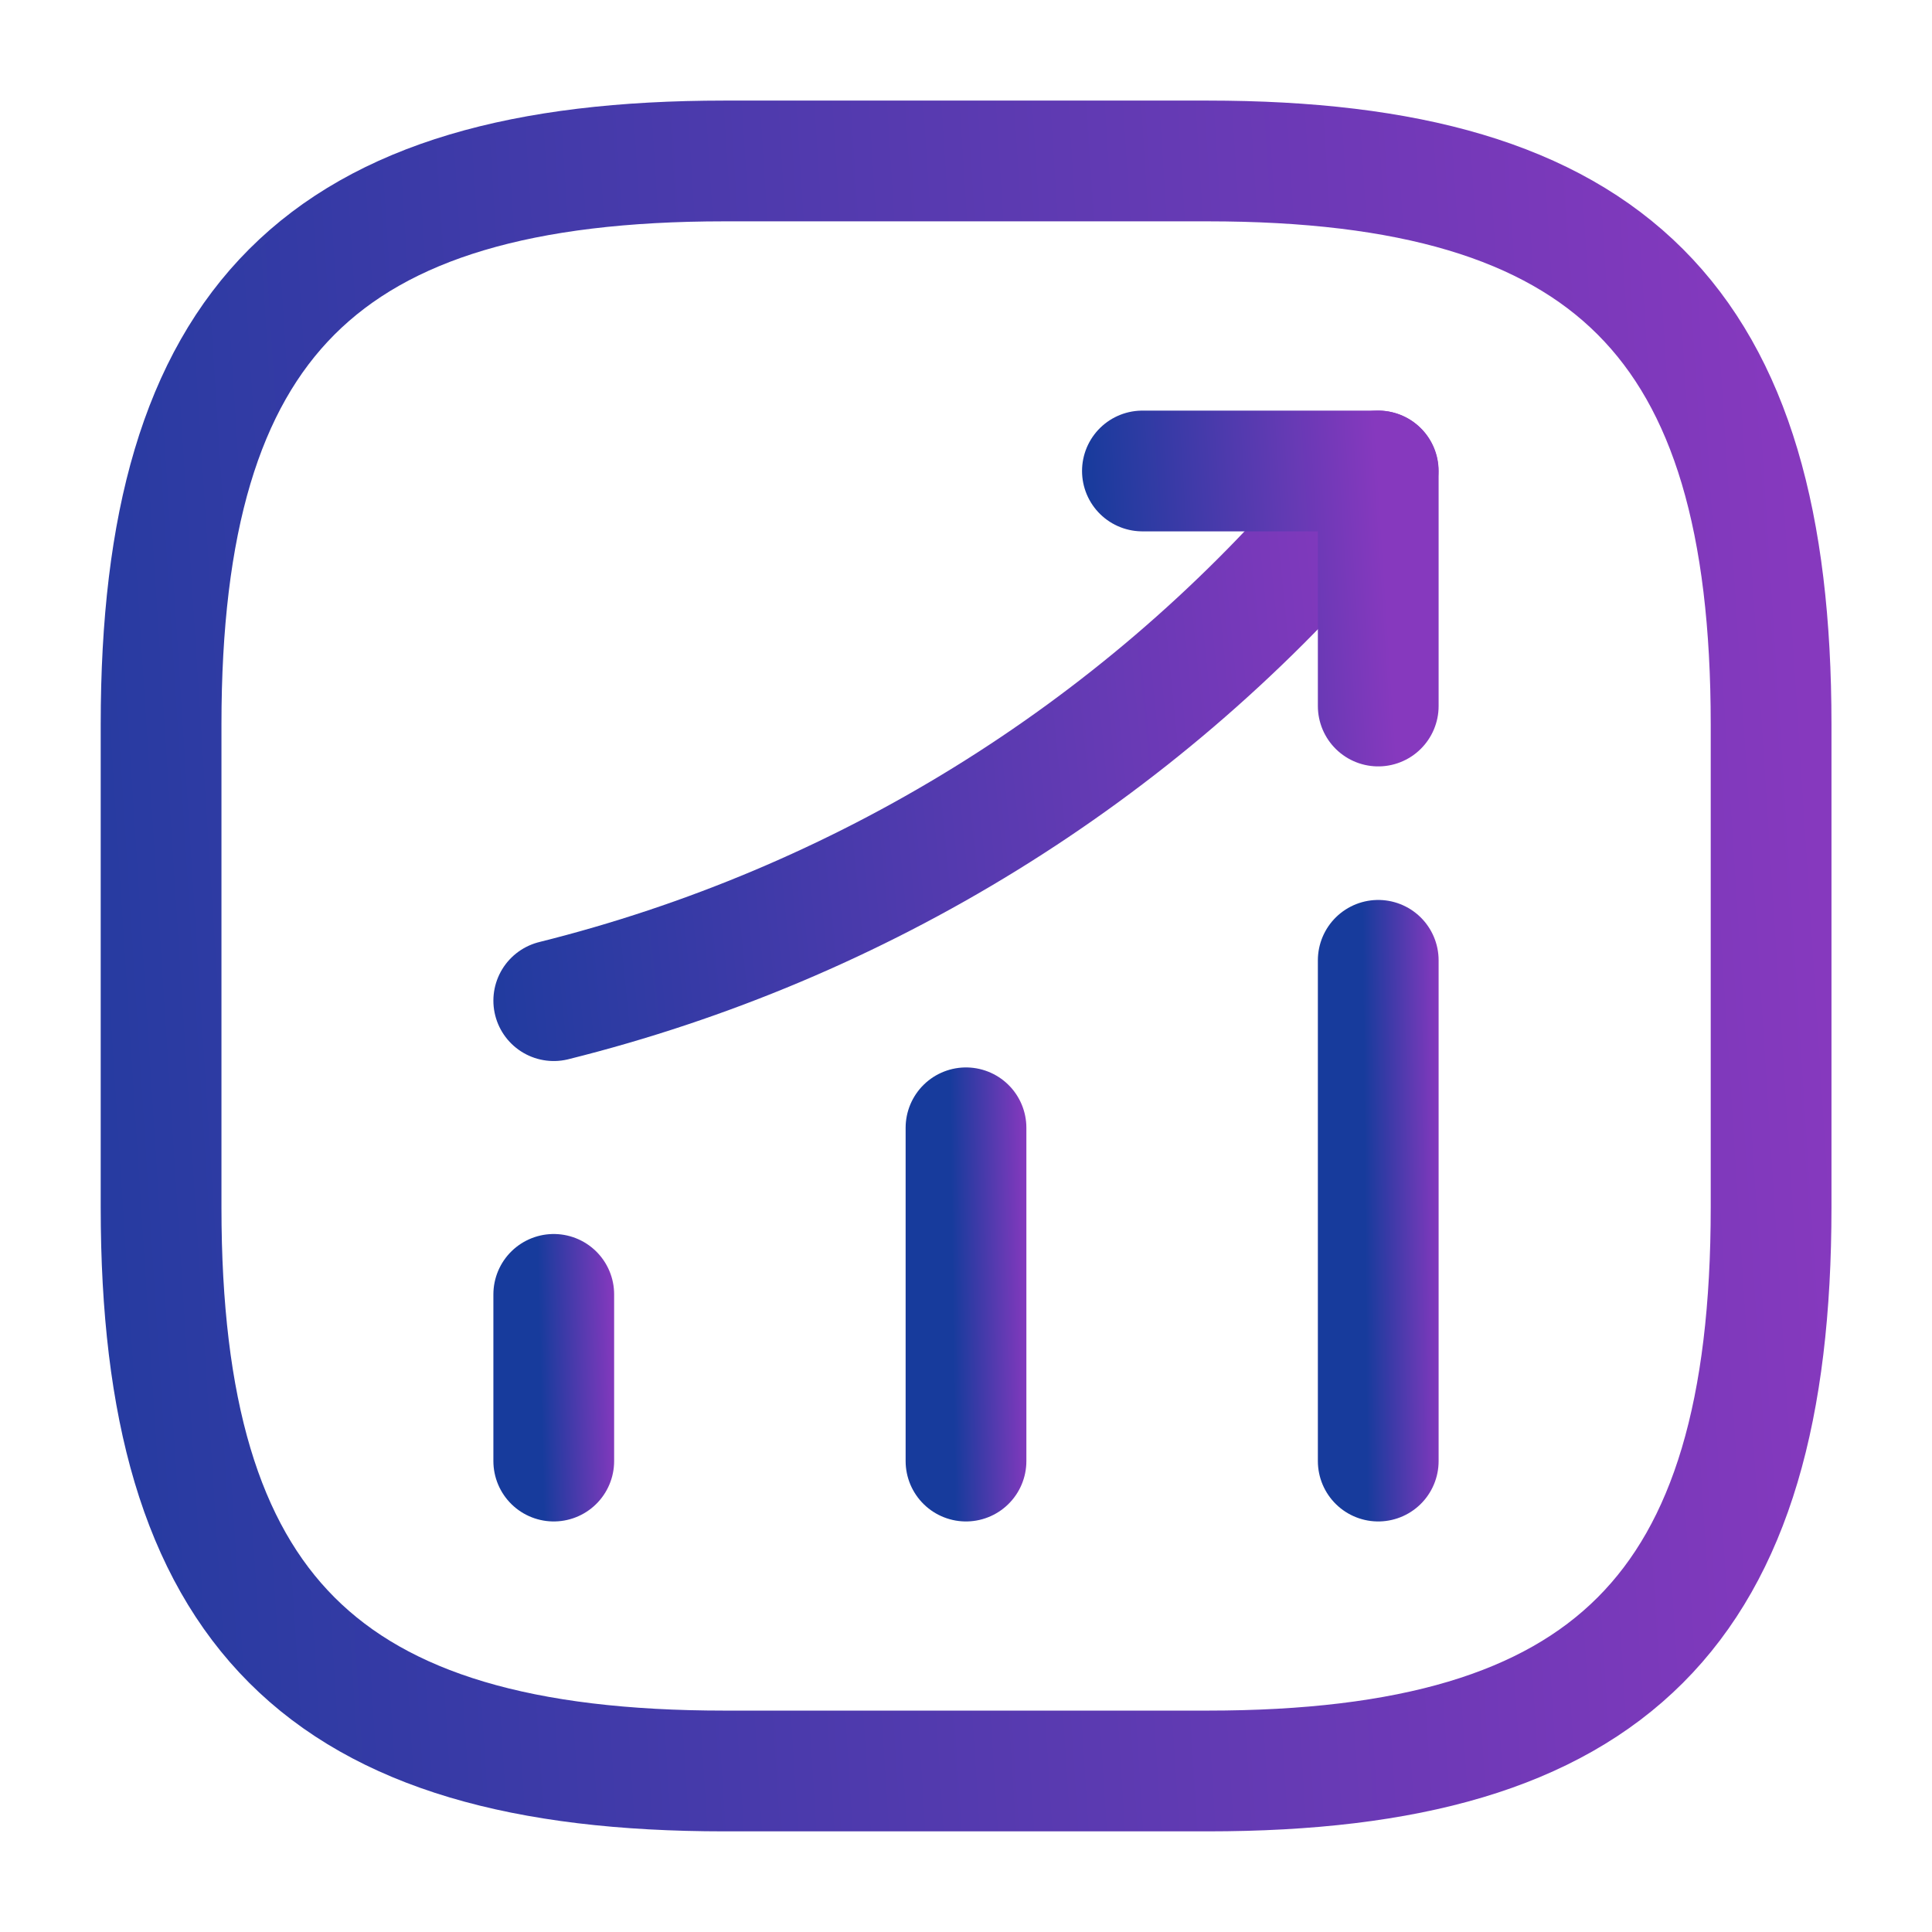 <svg xmlns="http://www.w3.org/2000/svg" width="32" height="32" viewBox="0 0 32 32" fill="none"><path d="M9.172 24.2V21.439" stroke="url(#paint0_linear_1632_17785)" stroke-width="2" stroke-linecap="round"></path><path d="M16 24.2V18.68" stroke="url(#paint1_linear_1632_17785)" stroke-width="2" stroke-linecap="round"></path><path d="M22.828 24.2V15.906" stroke="url(#paint2_linear_1632_17785)" stroke-width="2" stroke-linecap="round"></path><path d="M22.825 7.801L22.212 8.521C18.812 12.494 14.252 15.307 9.172 16.574" stroke="url(#paint3_linear_1632_17785)" stroke-width="2" stroke-linecap="round"></path><path d="M18.922 7.801H22.828V11.694" stroke="url(#paint4_linear_1632_17785)" stroke-width="2" stroke-linecap="round" stroke-linejoin="round"></path><path d="M12.001 29.333H20.001C26.668 29.333 29.335 26.666 29.335 19.999V11.999C29.335 5.333 26.668 2.666 20.001 2.666H12.001C5.335 2.666 2.668 5.333 2.668 11.999V19.999C2.668 26.666 5.335 29.333 12.001 29.333Z" stroke="url(#paint5_linear_1632_17785)" stroke-width="2" stroke-linecap="round" stroke-linejoin="round"></path><defs><linearGradient id="paint0_linear_1632_17785" x1="9.008" y1="25.221" x2="10.259" y2="25.192" gradientUnits="userSpaceOnUse"><stop stop-color="#173B9C"></stop><stop offset="1" stop-color="#8639BE"></stop></linearGradient><linearGradient id="paint1_linear_1632_17785" x1="15.836" y1="26.242" x2="17.088" y2="26.227" gradientUnits="userSpaceOnUse"><stop stop-color="#173B9C"></stop><stop offset="1" stop-color="#8639BE"></stop></linearGradient><linearGradient id="paint2_linear_1632_17785" x1="22.665" y1="27.268" x2="23.916" y2="27.258" gradientUnits="userSpaceOnUse"><stop stop-color="#173B9C"></stop><stop offset="1" stop-color="#8639BE"></stop></linearGradient><linearGradient id="paint3_linear_1632_17785" x1="6.939" y1="19.82" x2="23.858" y2="18.128" gradientUnits="userSpaceOnUse"><stop stop-color="#173B9C"></stop><stop offset="1" stop-color="#8639BE"></stop></linearGradient><linearGradient id="paint4_linear_1632_17785" x1="18.283" y1="13.135" x2="23.152" y2="12.821" gradientUnits="userSpaceOnUse"><stop stop-color="#173B9C"></stop><stop offset="1" stop-color="#8639BE"></stop></linearGradient><linearGradient id="paint5_linear_1632_17785" x1="-1.693" y1="39.199" x2="31.546" y2="37.063" gradientUnits="userSpaceOnUse"><stop stop-color="#173B9C"></stop><stop offset="1" stop-color="#8639BE"></stop></linearGradient></defs></svg>
